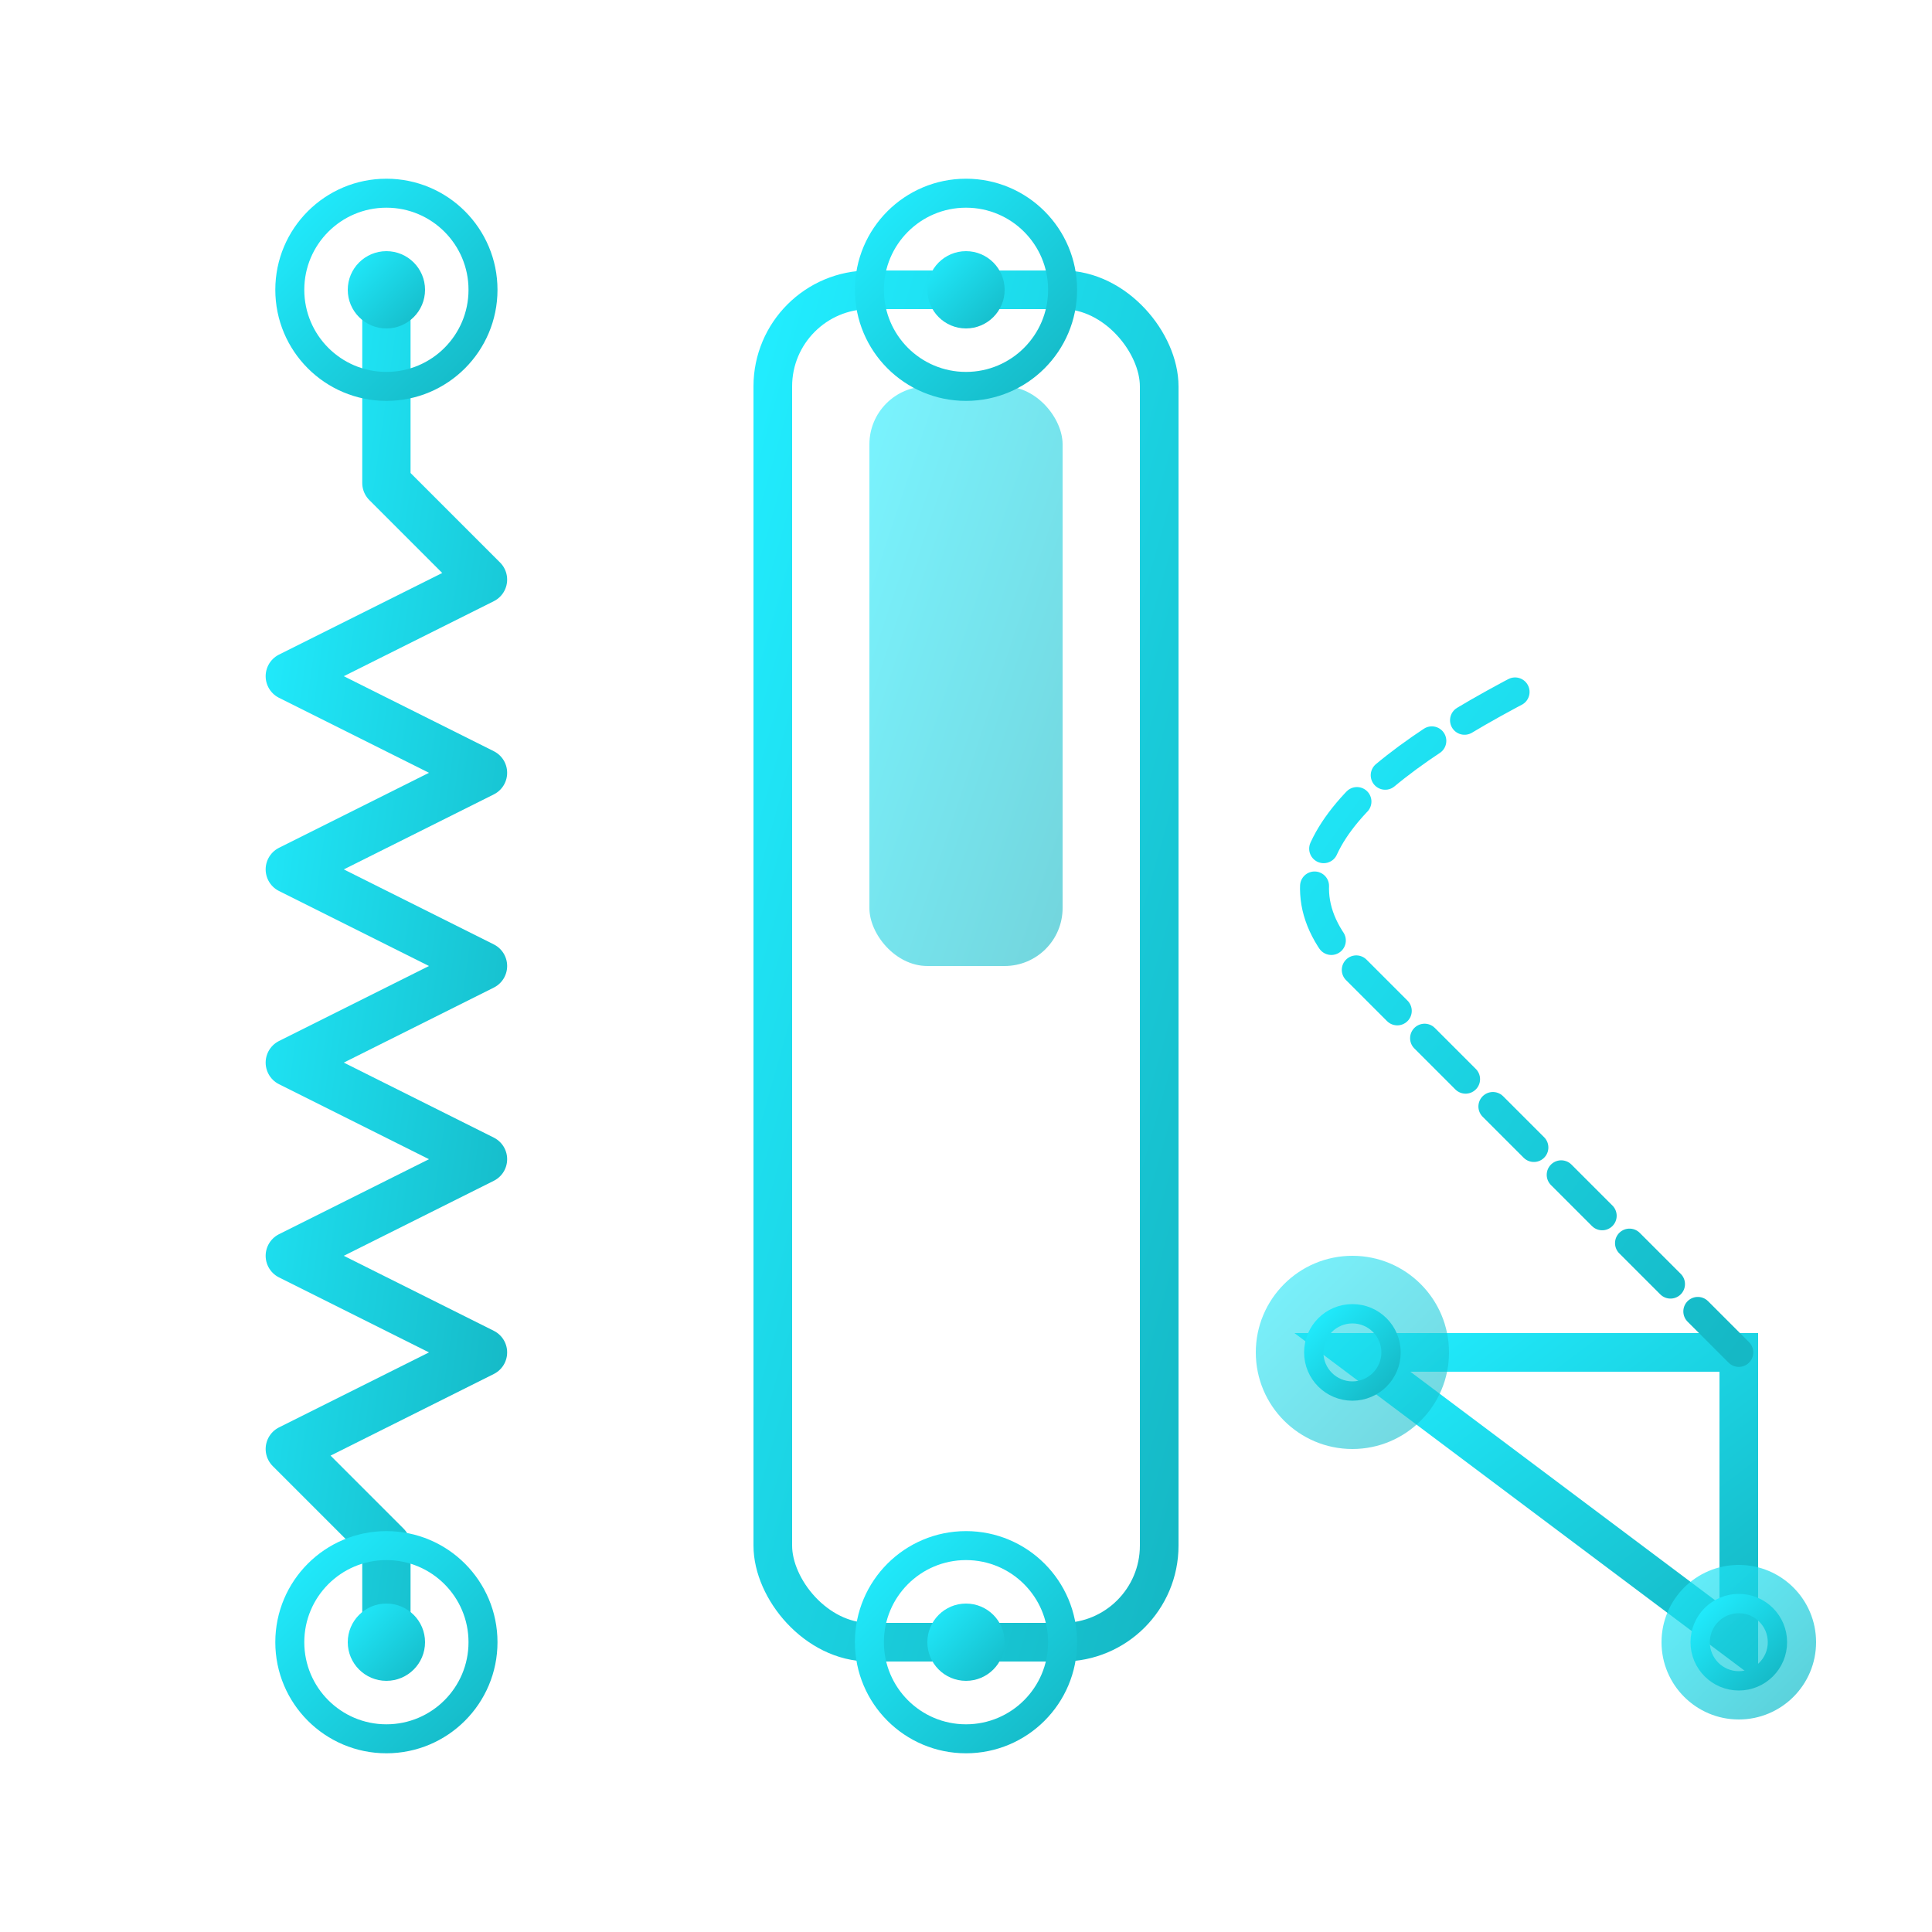 <svg xmlns="http://www.w3.org/2000/svg" width="100" height="100" viewBox="0 0 100 100">
  <defs>
    <linearGradient id="suspension-gradient" x1="0%" y1="0%" x2="100%" y2="100%">
      <stop offset="0%" stop-color="#21edff" />
      <stop offset="100%" stop-color="#15b8c5" />
    </linearGradient>
  </defs>
  
  <!-- Suspension Parts icon -->
  <!-- Shock absorber -->
  <rect x="40" y="15" width="20" height="70" rx="5" ry="5" fill="none" stroke="url(#suspension-gradient)" stroke-width="2" />
  
  <!-- Shock absorber internals -->
  <rect x="45" y="20" width="10" height="30" rx="3" ry="3" fill="url(#suspension-gradient)" opacity="0.6" />
  <path d="M45,55 L55,55" stroke="url(#suspension-gradient)" stroke-width="1.5" />
  <path d="M45,60" stroke="url(#suspension-gradient)" stroke-width="1.5" />
  <path d="M45,65 L55,65" stroke="url(#suspension-gradient)" stroke-width="1.5" />
  <path d="M45,70 L55,70" stroke="url(#suspension-gradient)" stroke-width="1.5" />
  <path d="M45,75 L55,75" stroke="url(#suspension-gradient)" stroke-width="1.5" />
  
  <!-- Spring -->
  <path d="M20,15 L20,25 L25,30 L15,35 L25,40 L15,45 L25,50 L15,55 L25,60 L15,65 L25,70 L15,75 L20,80 L20,85" fill="none" stroke="url(#suspension-gradient)" stroke-width="2.5" stroke-linecap="round" stroke-linejoin="round" />
  
  <!-- Mount points -->
  <circle cx="20" cy="15" r="5" fill="none" stroke="url(#suspension-gradient)" stroke-width="1.5" />
  <circle cx="20" cy="15" r="2" fill="url(#suspension-gradient)" />
  
  <circle cx="20" cy="85" r="5" fill="none" stroke="url(#suspension-gradient)" stroke-width="1.5" />
  <circle cx="20" cy="85" r="2" fill="url(#suspension-gradient)" />
  
  <circle cx="50" cy="15" r="5" fill="none" stroke="url(#suspension-gradient)" stroke-width="1.5" />
  <circle cx="50" cy="15" r="2" fill="url(#suspension-gradient)" />
  
  <circle cx="50" cy="85" r="5" fill="none" stroke="url(#suspension-gradient)" stroke-width="1.5" />
  <circle cx="50" cy="85" r="2" fill="url(#suspension-gradient)" />
  
  <!-- Control arm -->
  <path d="M70,70 L90,85 L90,70 L70,70 Z" fill="none" stroke="url(#suspension-gradient)" stroke-width="2" />
  
  <!-- Bushing -->
  <circle cx="70" cy="70" r="5" fill="url(#suspension-gradient)" opacity="0.6" />
  <circle cx="70" cy="70" r="2" fill="none" stroke="url(#suspension-gradient)" stroke-width="1" />
  
  <!-- Ball joint -->
  <circle cx="90" cy="85" r="4" fill="url(#suspension-gradient)" opacity="0.7" />
  <circle cx="90" cy="85" r="2" fill="none" stroke="url(#suspension-gradient)" stroke-width="1" />
  
  <!-- Additional connection -->
  <path d="M90,70 C80,60 75,55 70,50 C65,45 70,40 80,35" fill="none" stroke="url(#suspension-gradient)" stroke-width="1.5" stroke-linecap="round" stroke-dasharray="3 2" />
</svg>
